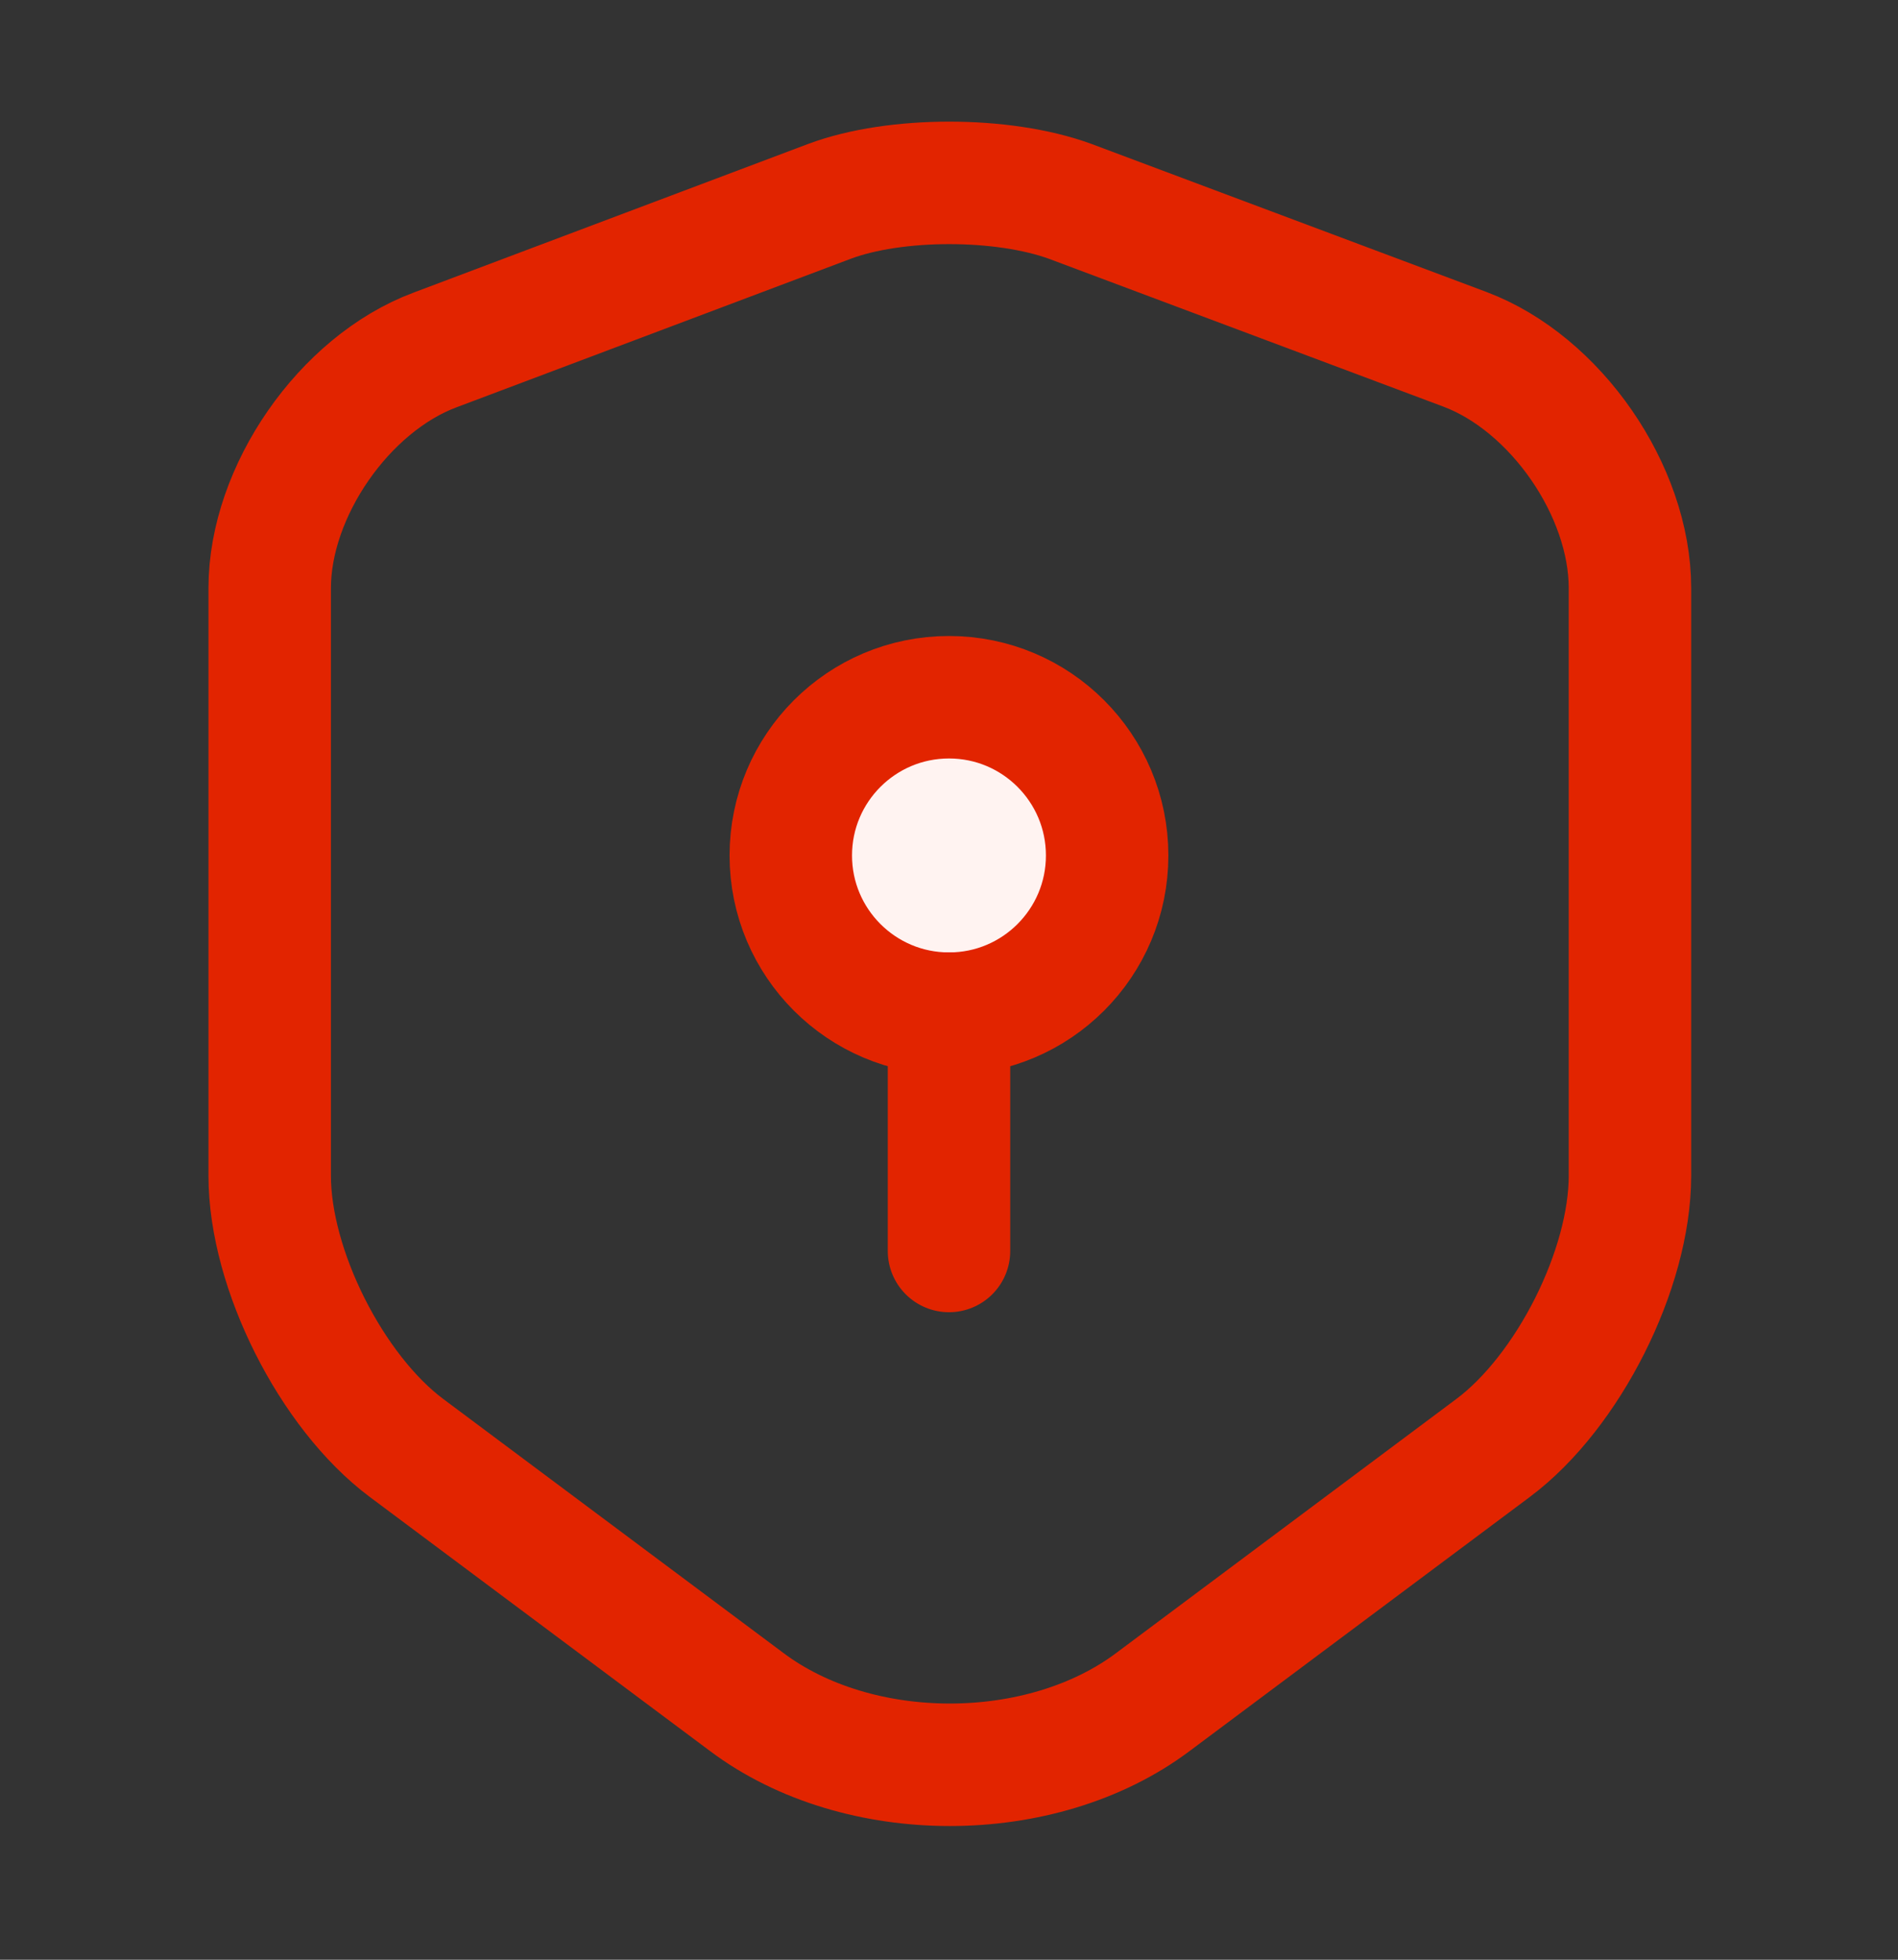 <svg xmlns="http://www.w3.org/2000/svg" fill="none" viewBox="0 0 31 32" height="32" width="31">
<rect x="0" y="0" width="31" height="32" fill="#333333" stroke="none"/>
<g id="vuesax/linear/shield-security">
<g id="shield-security">
<path stroke-linejoin="round" stroke-linecap="round" stroke-width="2" stroke="#E22400" d="M13.55 3.287L7.104 5.715C5.619 6.27 4.405 8.027 4.405 9.603V19.2C4.405 20.724 5.412 22.726 6.639 23.643L12.194 27.79C14.015 29.159 17.012 29.159 18.833 27.79L24.387 23.643C25.614 22.726 26.622 20.724 26.622 19.2V9.603C26.622 8.014 25.407 6.257 23.922 5.702L17.477 3.287C16.378 2.886 14.622 2.886 13.55 3.287Z" id="Vector"></path>
<rect fill="#FFF3F1" rx="3" height="6" width="6" y="10.518" x="12.343" id="Rectangle 222559"></rect>
<path stroke-linejoin="round" stroke-linecap="round" stroke-miterlimit="10" stroke-width="2" stroke="#E22400" d="M15.5 16.552C16.927 16.552 18.083 15.395 18.083 13.969C18.083 12.542 16.927 11.385 15.5 11.385C14.073 11.385 12.916 12.542 12.916 13.969C12.916 15.395 14.073 16.552 15.5 16.552Z" id="Vector_2"></path>
<path stroke-linejoin="round" stroke-linecap="round" stroke-miterlimit="10" stroke-width="2" stroke="#E22400" d="M15.5 16.552V20.427" id="Vector_3"></path>
</g>
</g>
</svg>
